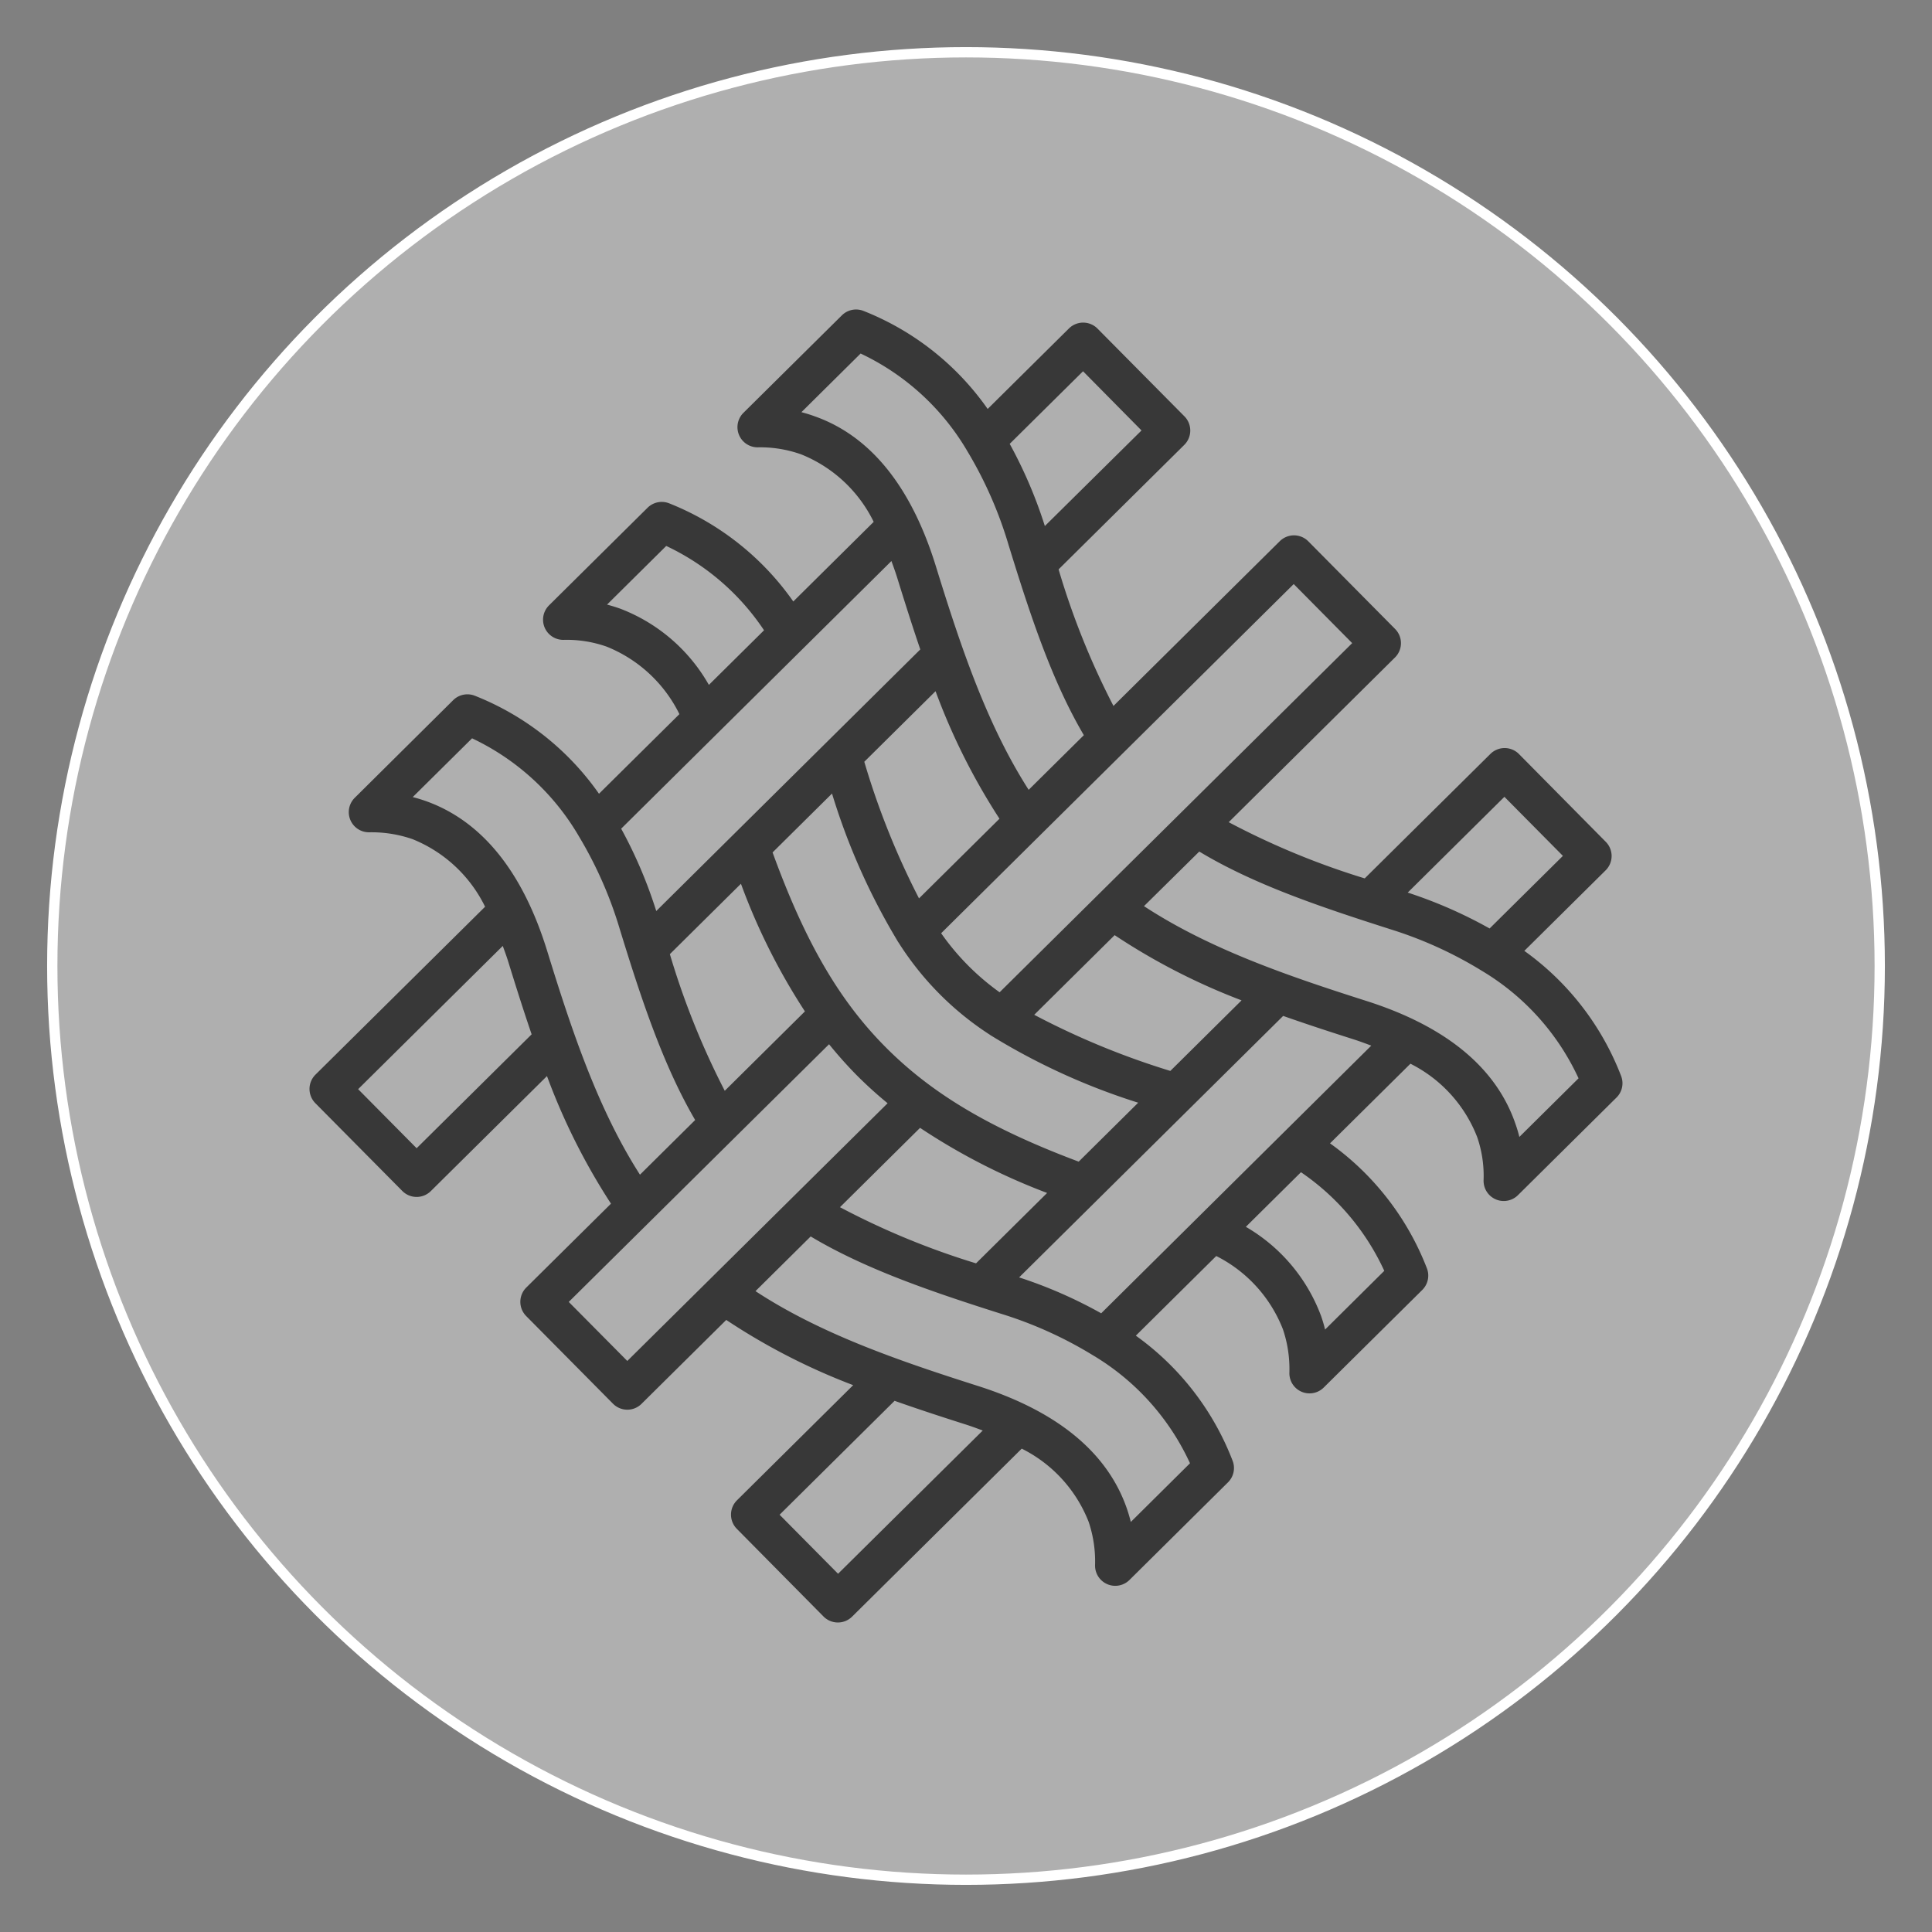 <?xml version="1.0" encoding="UTF-8"?> <svg xmlns="http://www.w3.org/2000/svg" id="Layer_1" data-name="Layer 1" viewBox="0 0 750.72 750.72"><rect x="0" y="0" width="750.72" height="750.72" fill="#808080" stroke="none"/> <defs> <style>.cls-1{fill:#afafaf;stroke:#fff;stroke-linecap:round;stroke-linejoin:round;stroke-width:4px;}.cls-2{fill:#383838;}</style> </defs> <title>textiles1-01</title> <circle class="cls-1" cx="375.36" cy="375.36" r="355.05"></circle> <path class="cls-2" d="M574,441.86a46.16,46.16,0,0,1,2.48,16.69,7.84,7.84,0,0,0,13.36,5.85l38.28-37.92a7.8,7.8,0,0,0,1.81-8.35,106.9,106.9,0,0,0-37.62-48.65l31.59-31.29a7.83,7.83,0,0,0,.06-11.08L590.23,293a7.85,7.85,0,0,0-11.09-.06l-48.85,48.38a300.46,300.46,0,0,1-52.85-21.84l64.61-64a7.83,7.83,0,0,0,.05-11.08l-33.76-34.09a7.84,7.84,0,0,0-11.07,0l-64.61,64a300,300,0,0,1-21.32-53.07l48.84-48.37a7.85,7.85,0,0,0,.06-11.09l-33.78-34.1a7.85,7.85,0,0,0-11.09-.06l-31.59,31.29A106.84,106.84,0,0,0,335.5,120.8a7.84,7.84,0,0,0-8.37,1.73l-38.26,37.89a7.84,7.84,0,0,0,5.63,13.4,47.5,47.5,0,0,1,16.75,2.71,53.55,53.55,0,0,1,28.24,26.25l-31.24,30.94A107.3,107.3,0,0,0,260,195.57a7.84,7.84,0,0,0-8.38,1.73l-38.28,37.92A7.84,7.84,0,0,0,219,248.63a46.75,46.75,0,0,1,16.74,2.64A53.87,53.87,0,0,1,264,277.49l-31.25,30.94a106.93,106.93,0,0,0-48.28-38.1,7.85,7.85,0,0,0-8.37,1.73L137.85,310a7.84,7.84,0,0,0,5.62,13.41,48.49,48.49,0,0,1,16.8,2.65,53.7,53.7,0,0,1,28.22,26.27L122.56,417.6a7.85,7.85,0,0,0,0,11.09l33.76,34.08a7.83,7.83,0,0,0,11.08.06l45.14-44.7a248.69,248.69,0,0,0,24.87,49.58l-32.9,32.58a7.84,7.84,0,0,0-.05,11.09l33.76,34.09a7.83,7.83,0,0,0,11.08,0l32.9-32.58a248.24,248.24,0,0,0,49.32,25.34L286.34,583a7.85,7.85,0,0,0,0,11.09L320,628.13a7.85,7.85,0,0,0,11.09.06l65.93-65.29a53.61,53.61,0,0,1,26,28.45,48,48,0,0,1,2.49,16.78,7.85,7.85,0,0,0,13.36,5.81L477.16,576a7.82,7.82,0,0,0,1.81-8.36A106.88,106.88,0,0,0,441.35,519l31.25-30.95a53.72,53.72,0,0,1,25.92,28.51,48.11,48.11,0,0,1,2.5,16.79,7.83,7.83,0,0,0,13.35,5.8l38.29-37.92a7.85,7.85,0,0,0,1.81-8.36,107.23,107.23,0,0,0-37.66-48.6l31.24-30.94A53.58,53.58,0,0,1,574,441.86Zm33.3-109.29-28.48,28.21A177.65,177.65,0,0,0,547,346.83l37.57-37.21Zm-67.58,28.34a156.87,156.87,0,0,1,35.8,16.14c.19.13.39.24.59.36A94.92,94.92,0,0,1,613.38,419l-23,22.78a51.58,51.58,0,0,0-1.53-5.11c-7.49-21.82-27-37.9-58-47.76-31.18-9.93-61.22-20.35-86.33-36.81L466,330.89C486.89,343.46,511.84,352,539.75,360.91Zm-258.1,62.94a304.76,304.76,0,0,1-21.33-53.1l27.62-27.35A244.47,244.47,0,0,0,312.77,393Zm106.73-105.7-31.25,30.94A303,303,0,0,1,335.84,296l27.69-27.42A249.15,249.15,0,0,0,388.38,318.15Zm-88.17,13.1,23.12-22.9a254.71,254.71,0,0,0,25.33,57.07,6.91,6.91,0,0,0,.54.86,117.26,117.26,0,0,0,35.43,35.77,8.24,8.24,0,0,0,.85.55,254.78,254.78,0,0,0,56.82,25.88l-23.12,22.9c-34.31-12.86-57-26.33-75.12-44.58S312.74,365.7,300.21,331.25Zm57.33,107a245.58,245.58,0,0,0,49.37,25.3l-27.62,27.35a299.5,299.5,0,0,1-52.87-21.82Zm97.25-22.12a303.35,303.35,0,0,1-52.89-21.81l31.25-30.95a248.78,248.78,0,0,0,49.32,25.34Zm70.66-166.23-137,135.67a95.37,95.37,0,0,1-22.72-22.94l137-135.68ZM420.84,144.26l22.72,23L406,204.4a177.41,177.41,0,0,0-13.66-31.93ZM316.53,161.75c-1.67-.61-3.38-1.13-5.12-1.59l23-22.79A95,95,0,0,1,375.7,175a5.73,5.73,0,0,0,.35.59,157.52,157.52,0,0,1,15.8,36c8.62,28,16.92,53,29.3,74.08L399.71,306.9c-16.19-25.26-26.34-55.4-36-86.69C354.14,189.11,338.26,169.42,316.53,161.75ZM241,236.51c-1.68-.6-3.39-1.12-5.12-1.58l23-22.79a93.57,93.57,0,0,1,38,32.77l-21.43,21.22A67.14,67.14,0,0,0,241,236.51ZM346.38,218c.81,2.22,1.62,4.44,2.35,6.83,2.88,9.27,5.78,18.48,8.87,27.52L255,354A177.52,177.52,0,0,0,241.37,322ZM161.89,446.17l-22.73-22.95,56.2-55.66c.81,2.22,1.63,4.44,2.35,6.83,2.87,9.29,5.78,18.48,8.87,27.52Zm50.81-76.39c-9.52-31-25.4-50.74-47.23-58.51q-2.5-.88-5.09-1.55l23.05-22.83a95,95,0,0,1,41.27,37.66l.34.58a157,157,0,0,1,15.8,35.95c8.29,27,16.85,52.88,29.28,74.13l-21.45,21.24C232.5,431.21,222.35,401.07,212.7,369.78ZM221,505.89,322.15,405.76q5.07,6.28,10.75,12.05a161.63,161.63,0,0,0,12,10.88L243.75,528.83ZM325.65,611.52l-22.72-22.94,44.68-44.26c9,3.18,18.19,6.19,27.46,9.14,2.38.75,4.58,1.58,6.8,2.4ZM462.4,568.58l-23,22.81q-.62-2.52-1.51-5.14c-7.54-21.85-27.07-37.92-58-47.74-31.18-9.93-61.22-20.33-86.33-36.81l21.45-21.25c21.12,12.65,46.95,21.46,73.84,30a156.91,156.91,0,0,1,35.8,16.15c.19.13.4.24.57.34A95,95,0,0,1,462.4,568.58Zm75.49-74.77-23,22.81q-.61-2.52-1.51-5.14a67.12,67.12,0,0,0-29.28-34.77l21.42-21.22A93.62,93.62,0,0,1,537.89,493.81Zm-110,16.5A177.34,177.34,0,0,0,396,496.36l102.6-101.6c9,3.17,18.17,6.17,27.44,9.12,2.37.76,4.58,1.6,6.8,2.42Z"></path> </svg> 